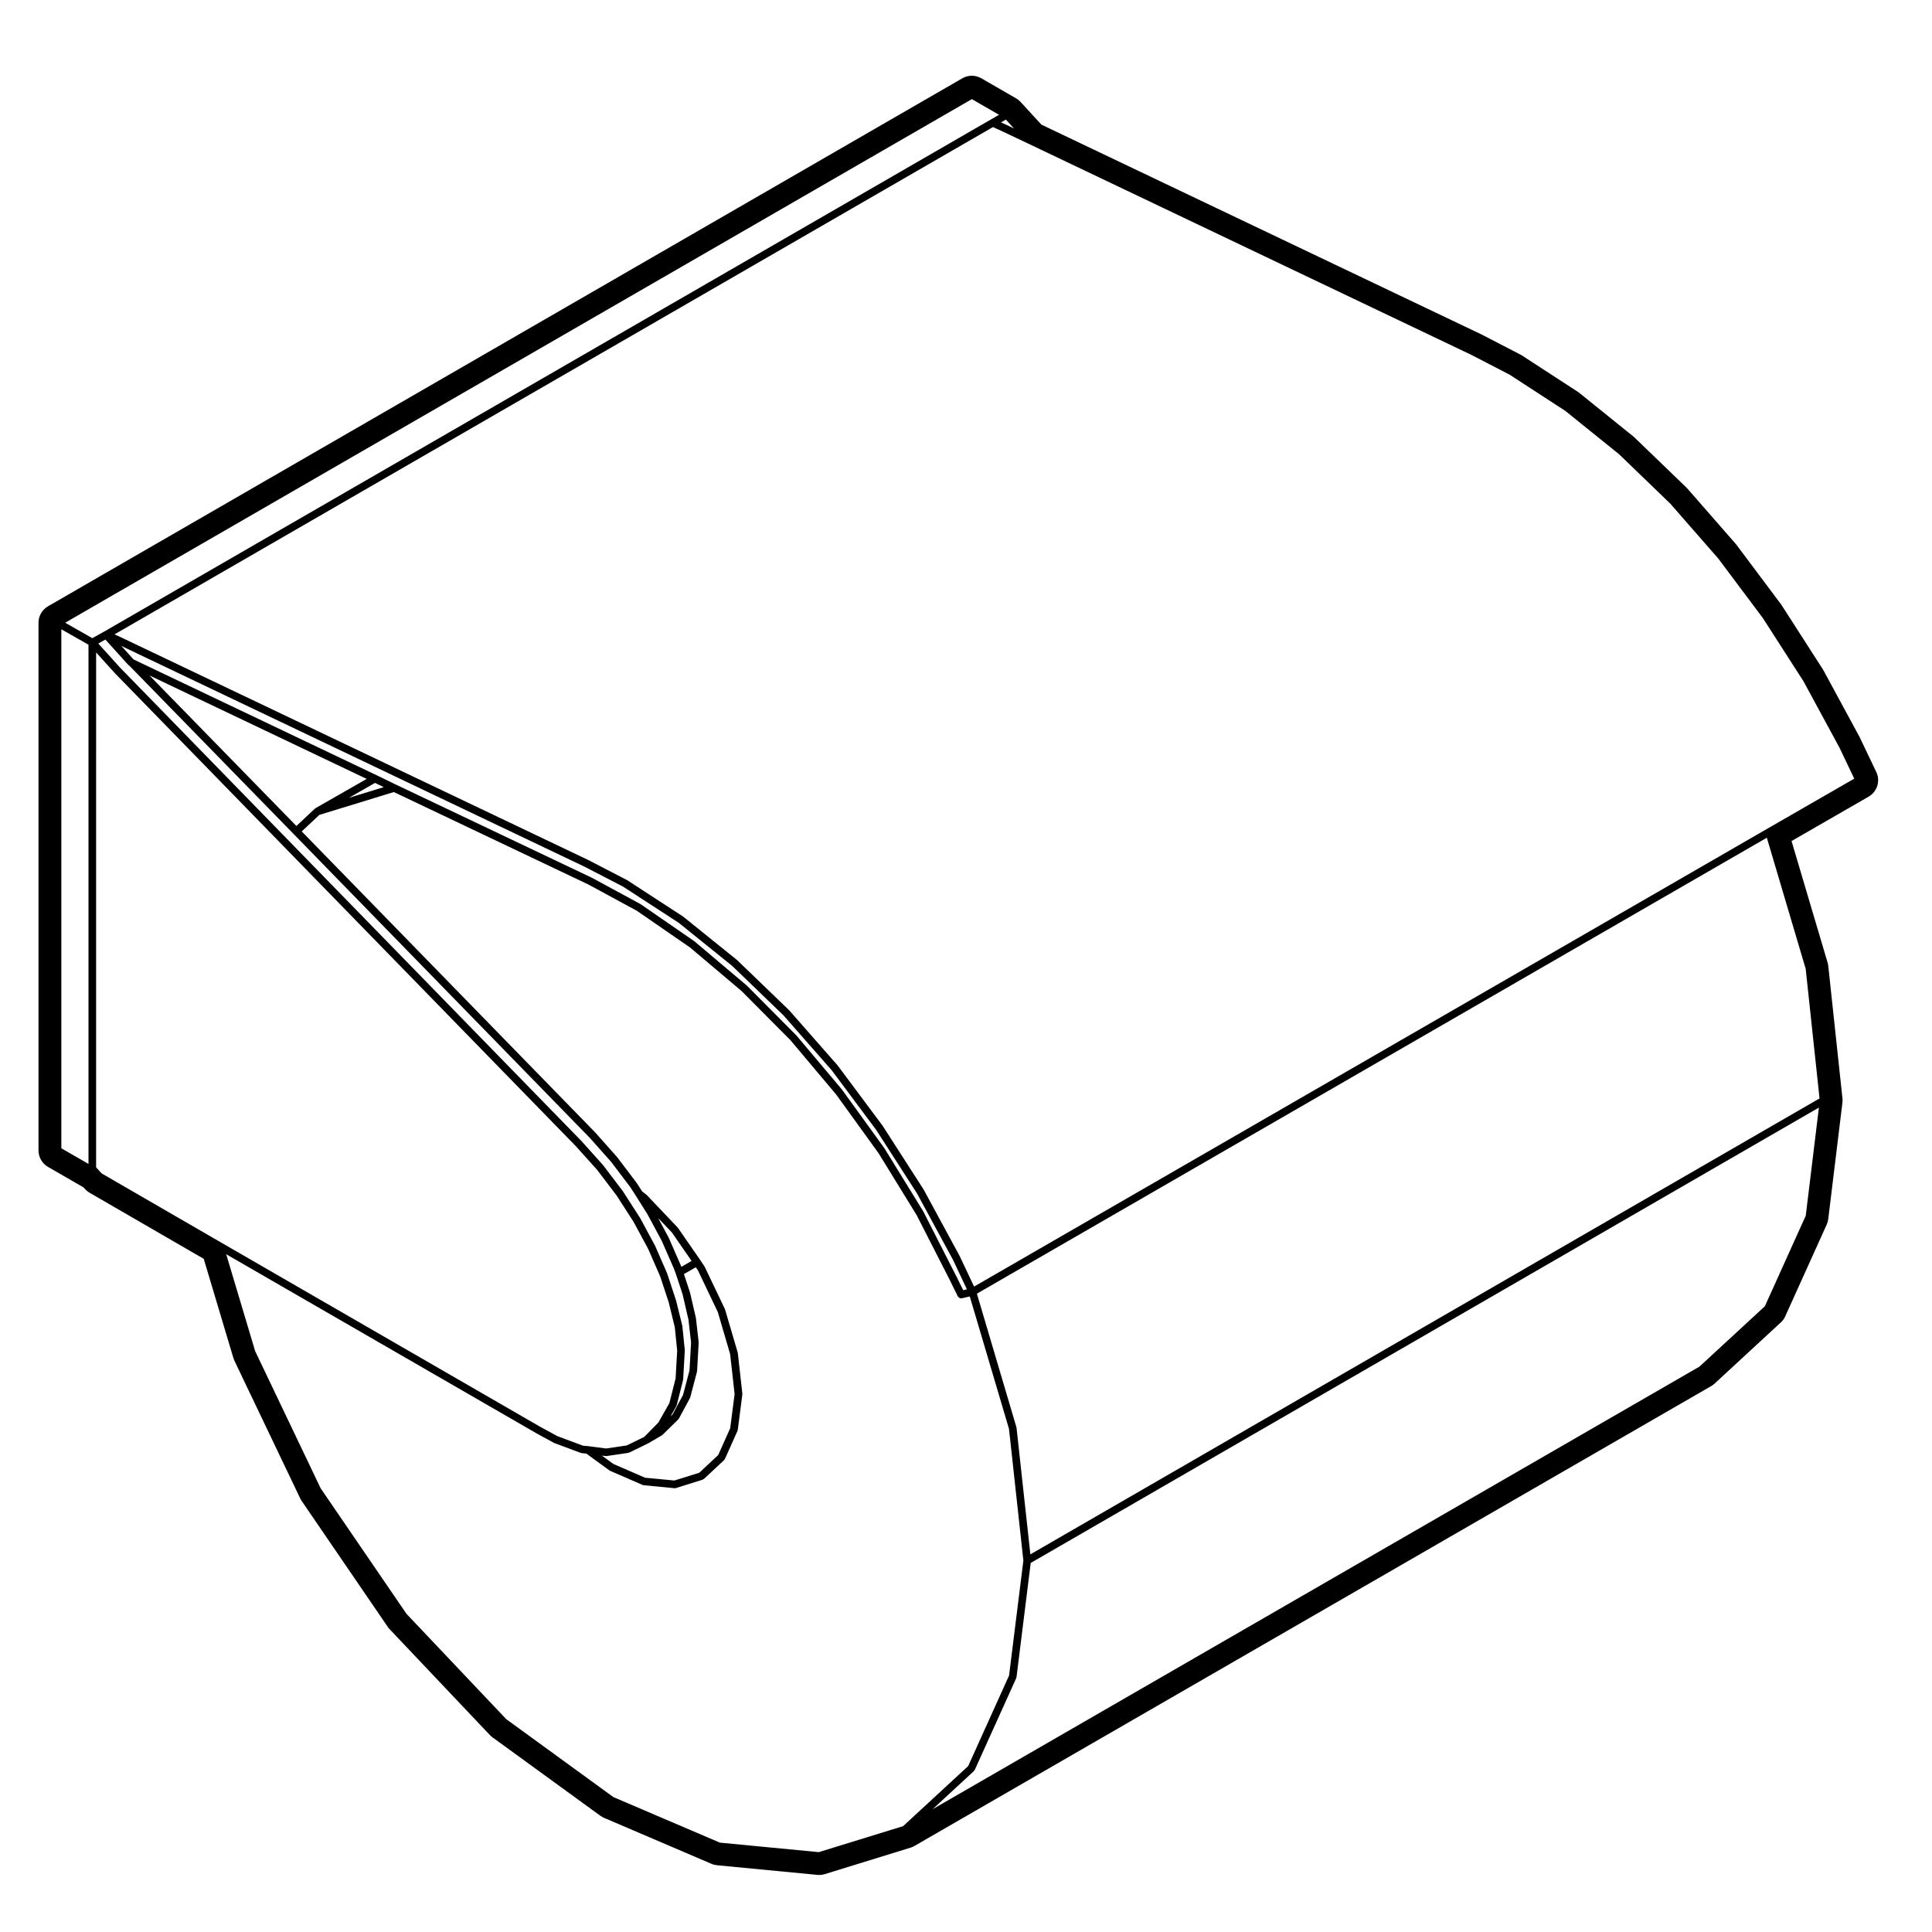 <?xml version="1.0" encoding="UTF-8"?>
<!-- Uploaded to: ICON Repo, www.iconrepo.com, Generator: ICON Repo Mixer Tools -->
<svg fill="#000000" width="800px" height="800px" version="1.1" viewBox="144 144 512 512" xmlns="http://www.w3.org/2000/svg">
 <path d="m636.91 339.53c-0.035-0.086-0.074-0.156-0.117-0.238l-9.562-17.645c-0.059-0.105-0.121-0.215-0.191-0.324l-10.836-16.863c-0.066-0.102-0.133-0.195-0.203-0.297l-11.836-15.801c-0.082-0.105-0.156-0.203-0.242-0.297l-12.75-14.59c-0.098-0.105-0.191-0.211-0.297-0.312l-13.672-13.18c-0.105-0.105-0.223-0.203-0.332-0.297l-14.312-11.547c-0.133-0.105-0.273-0.207-0.418-0.301l-14.809-9.633c-0.137-0.098-0.281-0.176-0.434-0.25l-10.273-5.316-116.65-55.613-5.508-6.004c-0.348-0.379-0.75-0.707-1.195-0.957l-9.211-5.316c-0.781-0.449-1.648-0.676-2.519-0.676-0.871 0-1.742 0.227-2.519 0.676l-242.3 139.92c-1.562 0.902-2.519 2.562-2.519 4.363v139.85c0 1.797 0.961 3.465 2.519 4.359l9.211 5.316c0.066 0.039 0.125 0.07 0.191 0.105l0.453 0.492c0.348 0.383 0.746 0.699 1.188 0.953l30.223 17.496 7.859 26.285c0.074 0.246 0.168 0.492 0.281 0.73l17.434 36.484c0.109 0.238 0.242 0.465 0.387 0.672l22.809 33.367c0.145 0.227 0.312 0.434 0.504 0.621l26.566 28.051c0.207 0.227 0.441 0.434 0.695 0.609l28.555 20.762c0.309 0.227 0.637 0.414 0.977 0.559l28.477 12.184c0.48 0.207 0.984 0.332 1.5 0.383l26.566 2.551c0.16 0.02 0.316 0.031 0.484 0.031 0.504 0 1.004-0.082 1.484-0.227l22.746-7.019c0.359-0.105 0.711-0.266 1.031-0.453l211.13-121.86c0.324-0.188 0.625-0.402 0.902-0.66l17.566-16.227c0.5-0.453 0.898-1.004 1.168-1.621l10.984-24.305c0.211-0.465 0.348-0.953 0.406-1.465l3.754-30.816c0.051-0.371 0.051-0.766 0.012-1.145l-3.754-35.07c-0.031-0.309-0.098-0.605-0.176-0.898l-9.562-32.242 20.426-11.766c2.277-1.309 3.164-4.156 2.031-6.531zm-226.35-163.84 2.144 2.344-2.082-0.984h-0.012c-0.004 0-0.004-0.004-0.004-0.004l-1.336-0.613zm-243.11 276.77-7.195-4.152v-137.54l7.195 4.09zm-6.176-143.43 240.28-138.76 7.199 4.152-2.176 1.254-234.92 135.67-3.195 1.777zm227.42 156.04c-0.004-0.012-0.023-0.012-0.035-0.031-0.004-0.012 0.004-0.02-0.004-0.039l-10.195-16.57c-0.004-0.012-0.02-0.012-0.031-0.02-0.012-0.02 0-0.031-0.012-0.051l-11.266-15.586c-0.012-0.012-0.023-0.012-0.031-0.02-0.012-0.012-0.004-0.031-0.016-0.039l-12.113-14.383c-0.012-0.012-0.031-0.012-0.047-0.02-0.012-0.012-0.004-0.031-0.016-0.039l-13.039-13.109c-0.012-0.012-0.031 0-0.047-0.02-0.012-0.012-0.004-0.031-0.02-0.039l-13.75-11.613c-0.016-0.012-0.035-0.004-0.051-0.016-0.016-0.016-0.012-0.035-0.031-0.051l-14.168-9.773c-0.016-0.012-0.039 0-0.055-0.012s-0.016-0.035-0.035-0.047l-12.82-6.949c-0.012-0.004-0.02 0-0.031-0.004-0.012-0.004-0.012-0.016-0.02-0.02l-51.957-24.703c-0.004 0-0.012-0.004-0.016-0.004l-0.031-0.016h-0.004l-5.09-2.473s0-0.004-0.004-0.004l-64.312-30.633-0.125-0.102-3.16-3.5 122.77 58.512 10.191 5.269 14.766 9.602 14.16 11.418 13.578 13.09 12.801 14.574 11.754 15.766 10.812 16.809 9.551 17.625 3.699 7.836-0.988 0.227-1.773-3.602s-0.004 0-0.012-0.012zm-145.31-113.59 2.316 1.125-9.238 2.832zm-15.77 6.695c-0.039 0.023-0.047 0.074-0.082 0.102-0.035 0.023-0.082 0.016-0.109 0.047l-4.875 4.57-38.938-39.887 57.566 27.414zm-49.707-38.059c0.023 0.023 0.066 0.016 0.086 0.039 0.031 0.023 0.023 0.07 0.055 0.09l0.23 0.172 43.504 44.566 0.012 0.016 78.574 80.621 5.606 6.309 5.059 6.68 1.527 2.352v0.012l2.977 4.742h0.004l3.824 7.106 3.188 7.289h0.004l0.543 1.438 1.797 5.473 1.551 6.711 0.691 6.051-0.414 7.391-1.719 6.523-2.777 5.144-0.535 0.527 1.523-2.684c0.02-0.031 0-0.082 0.016-0.105 0.023-0.059 0.074-0.09 0.09-0.137l1.699-6.731c0.012-0.039-0.02-0.07-0.016-0.105 0.004-0.031 0.039-0.051 0.039-0.082l0.43-7.586c0-0.031-0.023-0.051-0.023-0.07 0-0.039 0.031-0.059 0.023-0.09l-0.641-6.309c-0.004-0.02-0.031-0.039-0.035-0.059-0.004-0.031 0.016-0.051 0.012-0.082l-1.633-6.656c-0.004-0.012-0.02-0.02-0.031-0.039 0-0.012 0.012-0.02 0.004-0.031l-2.336-7.082c-0.004-0.02-0.023-0.02-0.031-0.039-0.004-0.02 0.012-0.031 0-0.051l-3.188-7.301c-0.004-0.012-0.031-0.02-0.035-0.031-0.004-0.012 0-0.031-0.004-0.039l-3.894-7.234c-0.004-0.012-0.023-0.012-0.031-0.02-0.012-0.02 0-0.031-0.012-0.051l-4.606-7.152c-0.012-0.012-0.023-0.012-0.035-0.02-0.012-0.012 0-0.031-0.012-0.039l-5.176-6.812c-0.012-0.012-0.031-0.012-0.039-0.02-0.012-0.012-0.004-0.031-0.016-0.039l-5.668-6.309h-0.016c-0.004-0.012-0.004-0.02-0.012-0.031l-122.27-125.46-5.719-6.332 1.879-1.047zm150.78 187.37c0.004-0.039 0.047-0.059 0.047-0.102l0.422-7.578c0-0.031-0.031-0.051-0.031-0.09 0-0.031 0.031-0.051 0.023-0.082l-0.711-6.238c0-0.02-0.023-0.031-0.023-0.051-0.004-0.02 0.016-0.039 0.012-0.059l-1.559-6.731c-0.004-0.02-0.031-0.031-0.035-0.051-0.004-0.012 0.012-0.031 0.004-0.039l-1.586-4.82 3.148-1.809 0.574 0.855 5.25 11.004 3.269 11.141 1.188 10.602-1.168 9.062-3.188 7.113-5.004 4.676-6.59 2.066-7.793-0.746-8.402-3.652-3.027-2.211 0.984 0.125c0.047 0.012 0.09 0.012 0.133 0.012 0.051 0 0.102 0 0.145-0.012l5.738-0.848c0.031-0.012 0.039-0.039 0.07-0.039 0.074-0.02 0.152-0.02 0.227-0.059l4.957-2.414c0.012 0 0.016-0.02 0.023-0.02 0.016-0.012 0.031-0.012 0.047-0.02l3.613-2.117c0.039-0.031 0.047-0.082 0.082-0.105 0.035-0.023 0.086-0.02 0.109-0.051l4.109-4.035c0.023-0.02 0.016-0.059 0.039-0.09 0.047-0.051 0.105-0.09 0.141-0.145l2.902-5.391c0.02-0.031-0.004-0.07 0.012-0.102 0.02-0.051 0.066-0.07 0.082-0.117l1.773-6.731c0.016-0.035-0.012-0.062-0.008-0.105zm-4.125-27.75-0.145-0.395c-0.004 0-0.012-0.012-0.016-0.012-0.004-0.012 0.004-0.02 0-0.031l-3.188-7.301c-0.004-0.012-0.031-0.02-0.035-0.031-0.004-0.012 0-0.031-0.004-0.039l-2.769-5.141 3.648 3.828 5.219 7.547zm-153.62-24.766-1.426-1.562-0.047-0.051 0.004-136.46 4.832 5.356c0.004 0.004 0.016 0.004 0.02 0.012 0.004 0.004 0.004 0.016 0.004 0.02l122.28 125.47h0.004l5.602 6.238 5.141 6.75 4.566 7.094 3.836 7.113 3.188 7.289 2.281 6.918 1.605 6.594 0.629 6.184-0.418 7.359-1.648 6.535-2.906 5.141-3.758 3.828-4.656 2.262-5.457 0.805-4.742-0.621c-0.004 0-0.012 0.012-0.016 0.012-0.012 0-0.016-0.012-0.02-0.012l-1.355-0.125-6.828-2.551-4.609-2.519h-0.004l-84.273-48.664zm212.39 172.98-22.34 6.887-26.219-2.519-28.223-12.07-28.395-20.656-26.441-27.918-22.73-33.242-17.359-36.352-7.68-25.695 82.117 47.398c0.012 0.012 0.012 0 0.016 0.012 0.004 0 0.004 0.012 0.012 0.012l4.676 2.551c0.031 0.02 0.059 0.012 0.09 0.031 0.02 0 0.02 0.031 0.039 0.031l7.019 2.621c0.074 0.031 0.145 0.031 0.223 0.039 0.016 0.012 0.02 0.02 0.035 0.02l1.215 0.117 6.082 4.438c0.039 0.031 0.086 0.02 0.121 0.039 0.031 0.02 0.035 0.059 0.07 0.082l8.641 3.75c0.086 0.039 0.172 0.039 0.258 0.059 0.02 0 0.031 0.02 0.051 0.02l8.148 0.785h0.102c0.102 0 0.203-0.012 0.301-0.051l7.019-2.195c0.07-0.02 0.098-0.102 0.156-0.125 0.074-0.051 0.168-0.031 0.23-0.102l5.316-4.957c0.035-0.031 0.023-0.082 0.055-0.117 0.059-0.07 0.137-0.117 0.176-0.207l3.332-7.441c0.02-0.051-0.012-0.09 0.004-0.137 0.016-0.059 0.07-0.09 0.074-0.145l1.203-9.344c0.004-0.039-0.031-0.07-0.031-0.117 0-0.039 0.039-0.07 0.035-0.117l-1.203-10.777c-0.004-0.031-0.039-0.051-0.051-0.09-0.004-0.031 0.02-0.051 0.012-0.082l-3.332-11.336c-0.012-0.031-0.039-0.039-0.051-0.07-0.012-0.02 0.012-0.051-0.004-0.082l-5.316-11.129c-0.012-0.02-0.039-0.02-0.055-0.051-0.016-0.02 0-0.051-0.016-0.07l-1.133-1.703c-0.004-0.012-0.012-0.012-0.016-0.012v-0.012l-5.883-8.504c-0.016-0.031-0.051-0.031-0.07-0.051-0.02-0.02-0.012-0.051-0.031-0.07l-8.148-8.57c-0.02-0.02-0.051-0.02-0.07-0.031-0.02-0.02-0.02-0.051-0.039-0.07l-1.145-0.887-1.465-2.273c-0.012-0.012-0.023-0.012-0.035-0.02-0.012-0.012 0-0.031-0.012-0.039l-5.098-6.731c-0.012-0.012-0.023-0.012-0.035-0.02-0.012-0.012-0.004-0.031-0.016-0.039l-5.668-6.379c-0.004-0.012-0.016-0.012-0.02-0.012-0.004-0.012-0.004-0.02-0.012-0.031l-77.855-79.859 4.68-4.383 19.734-6.051 51.621 24.539 12.75 6.914 14.117 9.738 13.648 11.531 12.949 13.02 12.102 14.379 11.23 15.539 10.137 16.473 8.762 17.168 2.125 4.328c0.047 0.09 0.133 0.145 0.203 0.215 0.051 0.051 0.082 0.105 0.137 0.145 0.168 0.117 0.359 0.195 0.562 0.195 0.082 0 0.152-0.012 0.23-0.031l2.051-0.484 10.395 35.109 3.809 34.895-3.793 30.465-10.836 23.992zm239.21-161.77-10.836 23.992-17.336 16-203.22 117.29 10.941-10.105c0.035-0.031 0.023-0.082 0.055-0.105 0.059-0.07 0.141-0.125 0.18-0.215l10.984-24.305c0.02-0.051-0.012-0.102 0.004-0.145 0.016-0.047 0.07-0.082 0.074-0.137l3.762-30.25 208.88-120.68zm-0.016-65.438 3.672 34.352-209.14 120.83-3.664-33.535c-0.004-0.039-0.039-0.051-0.051-0.09-0.004-0.031 0.02-0.059 0.012-0.09l-10.469-35.371 209.34-120.83zm-10.203-37.105-210.18 121.32-3.785-8.012c-0.004-0.012-0.016-0.012-0.02-0.02-0.004-0.012 0-0.031-0.004-0.039l-9.562-17.645c-0.004-0.012-0.023-0.012-0.035-0.02-0.004-0.02 0.004-0.031-0.004-0.039l-10.844-16.867c-0.012-0.012-0.023-0.012-0.031-0.02-0.012-0.012 0-0.02-0.012-0.031l-11.828-15.871c-0.012-0.012-0.023-0.012-0.035-0.02-0.012-0.012-0.004-0.031-0.016-0.039l-12.828-14.602c-0.012-0.012-0.031-0.012-0.047-0.02-0.012-0.012-0.004-0.031-0.016-0.039l-13.672-13.176c-0.012-0.012-0.031-0.004-0.039-0.016-0.016-0.016-0.012-0.035-0.023-0.047l-14.238-11.477c-0.016-0.012-0.035-0.004-0.051-0.016-0.02-0.016-0.016-0.039-0.035-0.051l-14.809-9.633c-0.02-0.012-0.039 0-0.055-0.012-0.016-0.012-0.02-0.031-0.035-0.039l-10.273-5.316c-0.004-0.004-0.012 0-0.02 0-0.004-0.004-0.004-0.016-0.012-0.016l-124.11-59.148h-0.012s0-0.004-0.004-0.004l-1.336-0.605 232.79-134.44 2.625 1.195 0.004 0.004 6.731 3.188 117.38 55.965 10.191 5.269 14.762 9.602 14.238 11.48 13.574 13.094 12.707 14.539 11.809 15.766 10.781 16.766 9.547 17.613 3.906 8.195z"/>
</svg>
